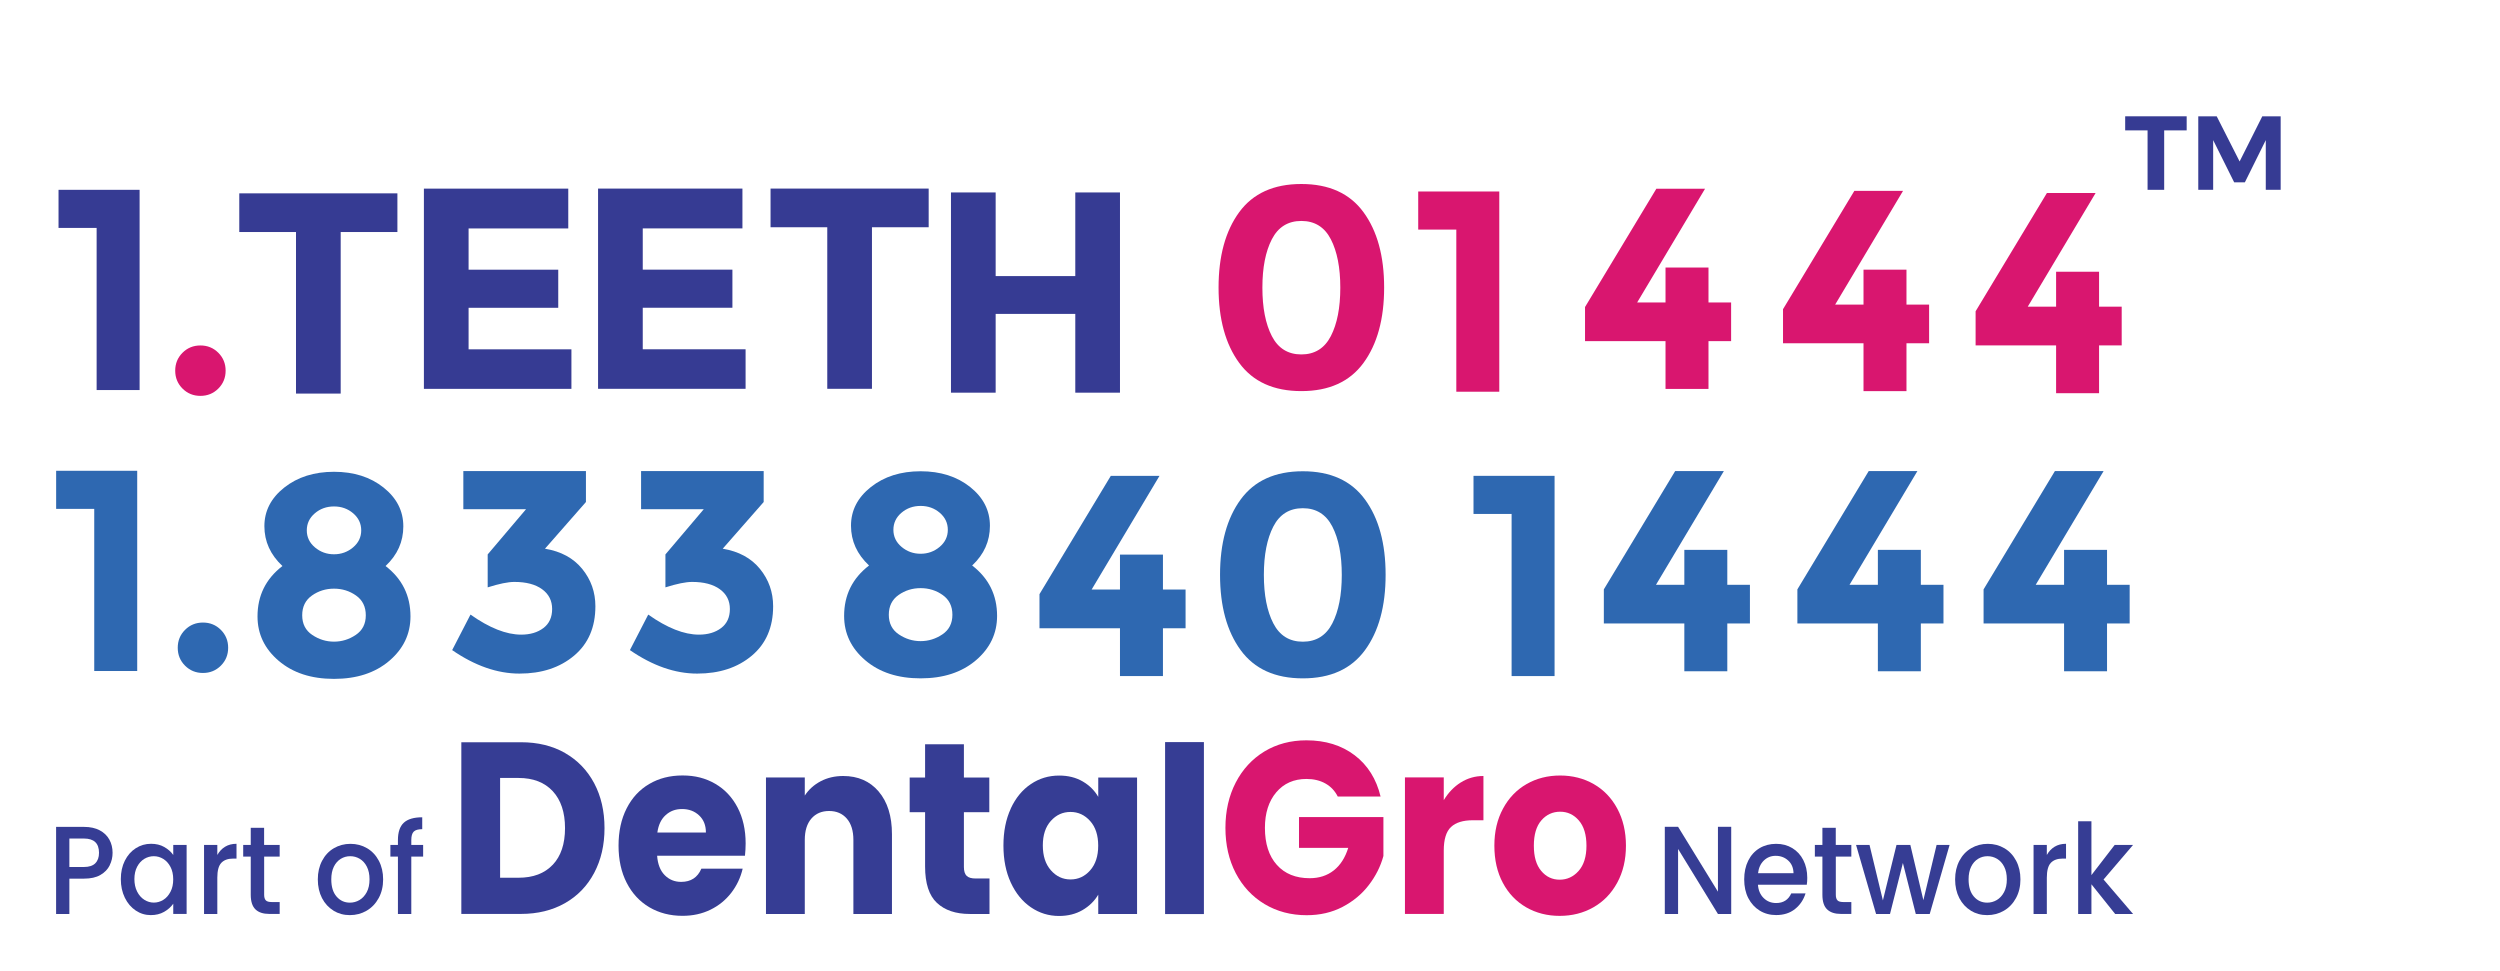 <?xml version="1.0" encoding="UTF-8"?><svg id="_3_line" xmlns="http://www.w3.org/2000/svg" viewBox="0 0 523.65 203.37"><g id="part_of"><path d="M118.35,157.73c2.63,1.5,4.66,3.61,6.11,6.33,1.44,2.72,2.16,5.85,2.16,9.4s-.72,6.64-2.16,9.37c-1.44,2.73-3.49,4.85-6.13,6.35-2.65,1.5-5.71,2.25-9.2,2.25h-12.5v-35.96h12.5c3.52,0,6.59.75,9.22,2.25ZM115.78,181.14c1.71-1.81,2.57-4.37,2.57-7.68s-.86-5.89-2.57-7.74c-1.71-1.84-4.1-2.77-7.18-2.77h-3.85v20.9h3.85c3.07,0,5.46-.9,7.18-2.72Z" style="fill:#363d94; stroke-width:0px;"/><path d="M156.03,179.24h-18.39c.13,1.78.66,3.13,1.59,4.07.93.94,2.08,1.41,3.45,1.41,2.03,0,3.44-.92,4.23-2.77h8.65c-.44,1.88-1.24,3.57-2.4,5.07-1.16,1.5-2.61,2.68-4.35,3.53-1.74.85-3.69,1.28-5.85,1.28-2.6,0-4.91-.6-6.94-1.79-2.03-1.2-3.61-2.9-4.75-5.12-1.14-2.22-1.71-4.82-1.71-7.79s.56-5.57,1.69-7.79c1.12-2.22,2.7-3.93,4.73-5.12,2.03-1.2,4.36-1.79,6.99-1.79s4.85.58,6.84,1.74c2,1.16,3.56,2.82,4.68,4.97s1.69,4.66,1.69,7.53c0,.82-.05,1.67-.14,2.56ZM147.86,174.38c0-1.5-.47-2.7-1.43-3.59-.95-.89-2.14-1.33-3.56-1.33s-2.51.43-3.45,1.28c-.94.85-1.51,2.07-1.73,3.64h10.17Z" style="fill:#363d94; stroke-width:0px;"/><path d="M184.05,165.8c1.85,2.17,2.78,5.15,2.78,8.94v16.7h-8.08v-15.52c0-1.91-.46-3.4-1.38-4.46-.92-1.06-2.16-1.59-3.71-1.59s-2.79.53-3.71,1.59c-.92,1.06-1.38,2.55-1.38,4.46v15.52h-8.13v-28.59h8.13v3.79c.82-1.26,1.93-2.26,3.33-3,1.39-.73,2.96-1.1,4.71-1.1,3.11,0,5.58,1.08,7.44,3.25Z" style="fill:#363d94; stroke-width:0px;"/><path d="M207.26,184.01v7.43h-4.13c-2.95,0-5.24-.78-6.89-2.33-1.65-1.55-2.47-4.09-2.47-7.61v-11.37h-3.23v-7.27h3.23v-6.97h8.13v6.97h5.32v7.27h-5.32v11.48c0,.85.19,1.47.57,1.84.38.38,1.01.56,1.9.56h2.9Z" style="fill:#363d94; stroke-width:0px;"/><path d="M211.71,169.36c1.03-2.22,2.43-3.93,4.21-5.12,1.77-1.2,3.75-1.79,5.94-1.79,1.87,0,3.51.41,4.92,1.23,1.41.82,2.49,1.9,3.26,3.23v-4.05h8.13v28.59h-8.13v-4.05c-.79,1.33-1.89,2.41-3.3,3.23-1.41.82-3.05,1.23-4.92,1.23-2.16,0-4.12-.61-5.89-1.82-1.77-1.21-3.18-2.94-4.21-5.17-1.03-2.24-1.54-4.82-1.54-7.76s.51-5.52,1.54-7.74ZM228.34,171.97c-1.12-1.26-2.49-1.9-4.11-1.9s-2.99.62-4.11,1.87c-1.13,1.25-1.69,2.96-1.69,5.15s.56,3.92,1.69,5.2c1.12,1.28,2.49,1.92,4.11,1.92s2.99-.63,4.11-1.9c1.12-1.26,1.69-2.99,1.69-5.17s-.56-3.91-1.69-5.17Z" style="fill:#363d94; stroke-width:0px;"/><path d="M252.17,155.44v36.02h-8.13v-36.02h8.13Z" style="fill:#363d94; stroke-width:0px;"/><path d="M280.21,166.85c-.6-1.2-1.47-2.11-2.59-2.74-1.12-.63-2.45-.95-3.97-.95-2.63,0-4.74.93-6.32,2.79-1.58,1.86-2.38,4.35-2.38,7.45,0,3.31.83,5.9,2.5,7.76,1.66,1.86,3.95,2.79,6.87,2.79,2,0,3.68-.55,5.06-1.64,1.38-1.09,2.38-2.66,3.02-4.71h-10.31v-6.45h17.68v8.15c-.6,2.19-1.62,4.22-3.07,6.1-1.44,1.88-3.27,3.4-5.49,4.56-2.22,1.16-4.72,1.74-7.51,1.74-3.29,0-6.23-.78-8.82-2.33-2.58-1.55-4.59-3.71-6.04-6.48-1.44-2.77-2.16-5.93-2.16-9.48s.72-6.72,2.16-9.5c1.44-2.78,3.45-4.95,6.01-6.51,2.57-1.55,5.5-2.33,8.79-2.33,3.99,0,7.36,1.04,10.1,3.12,2.74,2.08,4.55,4.97,5.44,8.66h-8.98Z" style="fill:#d9166f; stroke-width:0px;"/><path d="M305.97,163.9c1.43-.9,3.01-1.36,4.75-1.36v9.27h-2.23c-2.03,0-3.55.47-4.56,1.41-1.01.94-1.52,2.59-1.52,4.94v13.27h-8.13v-28.59h8.13v4.76c.95-1.57,2.14-2.81,3.56-3.71Z" style="fill:#d9166f; stroke-width:0px;"/><path d="M319.68,190.05c-2.07-1.2-3.71-2.9-4.89-5.12-1.19-2.22-1.78-4.82-1.78-7.79s.6-5.52,1.81-7.76c1.2-2.24,2.85-3.95,4.94-5.15,2.09-1.2,4.44-1.79,7.03-1.79s4.94.6,7.03,1.79c2.09,1.2,3.74,2.91,4.94,5.15,1.2,2.24,1.81,4.82,1.81,7.76s-.61,5.53-1.83,7.76c-1.22,2.24-2.88,3.95-4.99,5.15-2.11,1.2-4.46,1.79-7.06,1.79s-4.94-.6-7.01-1.79ZM330.66,182.42c1.09-1.23,1.64-2.99,1.64-5.28s-.53-4.05-1.59-5.28c-1.06-1.23-2.37-1.84-3.92-1.84s-2.9.61-3.94,1.82c-1.05,1.21-1.57,2.98-1.57,5.3s.51,4.05,1.54,5.28c1.03,1.23,2.32,1.84,3.87,1.84s2.88-.61,3.97-1.84Z" style="fill:#d9166f; stroke-width:0px;"/><path d="M362.62,191.44h-2.78l-8.35-13.62v13.62h-2.78v-18.26h2.78l8.35,13.59v-13.59h2.78v18.26Z" style="fill:#363d94; stroke-width:0px;"/><path d="M378.47,185.32h-10.25c.08,1.15.48,2.08,1.19,2.78.71.7,1.59,1.05,2.63,1.05,1.49,0,2.55-.67,3.16-2.02h2.99c-.41,1.33-1.14,2.42-2.2,3.27-1.06.85-2.38,1.27-3.96,1.27-1.28,0-2.43-.31-3.44-.93-1.01-.62-1.81-1.5-2.39-2.62-.58-1.13-.86-2.44-.86-3.92s.28-2.79.84-3.92c.56-1.13,1.35-2,2.36-2.61,1.01-.61,2.18-.92,3.49-.92s2.39.3,3.38.89c.99.6,1.76,1.43,2.31,2.51.55,1.08.83,2.31.83,3.71,0,.54-.03,1.03-.1,1.47ZM375.67,182.91c-.02-1.1-.38-1.99-1.1-2.65-.71-.66-1.6-1-2.65-1-.96,0-1.78.33-2.46.98-.68.66-1.09,1.54-1.22,2.66h7.42Z" style="fill:#363d94; stroke-width:0px;"/><path d="M384.53,179.42v8c0,.54.12.93.35,1.17.23.24.64.35,1.2.35h1.7v2.49h-2.19c-1.25,0-2.21-.31-2.87-.94-.67-.63-1-1.65-1-3.07v-8h-1.58v-2.44h1.58v-3.59h2.8v3.59h3.26v2.44h-3.26Z" style="fill:#363d94; stroke-width:0px;"/><path d="M408.36,176.98l-4.16,14.46h-2.92l-2.7-10.68-2.7,10.68h-2.92l-4.19-14.46h2.82l2.8,11.62,2.85-11.62h2.9l2.73,11.57,2.77-11.57h2.73Z" style="fill:#363d94; stroke-width:0px;"/><path d="M412.81,190.74c-1.02-.62-1.83-1.5-2.41-2.62-.58-1.13-.88-2.44-.88-3.92s.3-2.77.9-3.91c.6-1.14,1.42-2.01,2.46-2.62,1.04-.61,2.2-.92,3.48-.92s2.44.31,3.48.92c1.04.61,1.86,1.49,2.46,2.62.6,1.14.9,2.44.9,3.91s-.31,2.77-.93,3.91c-.62,1.14-1.46,2.02-2.52,2.64-1.06.62-2.24.93-3.52.93s-2.41-.31-3.43-.93ZM418.25,188.52c.62-.37,1.13-.92,1.52-1.65.39-.73.58-1.63.58-2.68s-.19-1.94-.56-2.66c-.37-.73-.87-1.27-1.48-1.64-.62-.37-1.28-.55-2-.55s-1.38.18-1.98.55c-.61.37-1.09.91-1.45,1.64-.36.73-.54,1.61-.54,2.66,0,1.56.37,2.76,1.11,3.61.74.85,1.67,1.27,2.79,1.27.71,0,1.38-.18,2.01-.55Z" style="fill:#363d94; stroke-width:0px;"/><path d="M430.35,177.36c.67-.41,1.47-.62,2.4-.62v3.1h-.71c-1.09,0-1.91.3-2.47.89-.56.59-.84,1.63-.84,3.1v7.61h-2.78v-14.46h2.78v2.1c.41-.73.95-1.31,1.62-1.72Z" style="fill:#363d94; stroke-width:0px;"/><path d="M440.61,184.22l6.18,7.22h-3.75l-4.97-6.22v6.22h-2.78v-19.42h2.78v11.28l4.87-6.32h3.85l-6.18,7.24Z" style="fill:#363d94; stroke-width:0px;"/><path d="M22.98,181.26c-.41.82-1.05,1.49-1.95,2.01-.89.52-2.04.77-3.43.77h-3.07v7.4h-2.78v-18.24h5.84c1.3,0,2.4.24,3.3.72.9.48,1.57,1.13,2.02,1.95.45.82.67,1.74.67,2.76,0,.93-.2,1.8-.61,2.62ZM19.96,180.82c.52-.52.78-1.25.78-2.19,0-1.99-1.05-2.99-3.14-2.99h-3.07v5.96h3.07c1.05,0,1.84-.26,2.36-.77Z" style="fill:#363d94; stroke-width:0px;"/><path d="M26.15,180.28c.56-1.12,1.32-1.99,2.29-2.61.97-.62,2.03-.93,3.2-.93,1.05,0,1.97.22,2.76.67.79.45,1.42,1,1.89,1.67v-2.1h2.8v14.46h-2.8v-2.15c-.47.68-1.11,1.25-1.92,1.71s-1.74.68-2.78.68c-1.15,0-2.21-.32-3.16-.96-.96-.64-1.72-1.53-2.28-2.68-.56-1.15-.84-2.44-.84-3.9s.28-2.74.84-3.86ZM35.72,181.6c-.38-.73-.88-1.29-1.5-1.68-.62-.38-1.28-.58-2-.58s-1.38.19-2,.56c-.62.38-1.12.93-1.5,1.65-.38.73-.57,1.59-.57,2.58s.19,1.87.57,2.62c.38.75.88,1.32,1.51,1.72.62.39,1.29.59,1.98.59s1.38-.19,2-.58c.62-.38,1.11-.95,1.5-1.69s.57-1.61.57-2.61-.19-1.86-.57-2.6Z" style="fill:#363d94; stroke-width:0px;"/><path d="M47.14,177.36c.67-.41,1.47-.62,2.4-.62v3.1h-.71c-1.09,0-1.91.3-2.47.89-.56.59-.84,1.63-.84,3.1v7.61h-2.78v-14.46h2.78v2.1c.41-.73.95-1.31,1.62-1.72Z" style="fill:#363d94; stroke-width:0px;"/><path d="M55.33,179.42v8c0,.54.12.93.35,1.17.23.24.64.35,1.2.35h1.7v2.49h-2.19c-1.25,0-2.21-.31-2.87-.94s-1-1.65-1-3.07v-8h-1.58v-2.44h1.58v-3.59h2.8v3.59h3.26v2.44h-3.26Z" style="fill:#363d94; stroke-width:0px;"/><path d="M69.86,190.74c-1.02-.62-1.83-1.5-2.41-2.62-.58-1.13-.88-2.44-.88-3.92s.3-2.77.9-3.91c.6-1.14,1.42-2.01,2.46-2.62,1.04-.61,2.2-.92,3.48-.92s2.44.31,3.48.92c1.04.61,1.86,1.49,2.46,2.62.6,1.14.9,2.44.9,3.91s-.31,2.77-.93,3.91c-.62,1.14-1.46,2.02-2.52,2.64-1.06.62-2.24.93-3.52.93s-2.41-.31-3.43-.93ZM75.3,188.52c.62-.37,1.13-.92,1.52-1.65.39-.73.58-1.63.58-2.68s-.19-1.94-.56-2.66c-.37-.73-.87-1.27-1.48-1.64-.62-.37-1.28-.55-2-.55s-1.38.18-1.98.55-1.09.91-1.45,1.64c-.36.73-.54,1.61-.54,2.66,0,1.56.37,2.76,1.11,3.61s1.67,1.27,2.79,1.27c.71,0,1.38-.18,2.01-.55Z" style="fill:#363d94; stroke-width:0px;"/><path d="M88.63,179.42h-2.48v12.02h-2.8v-12.02h-1.58v-2.44h1.58v-1.02c0-1.66.41-2.87,1.23-3.63.82-.76,2.11-1.14,3.86-1.14v2.49c-.84,0-1.44.17-1.78.51-.34.34-.51.93-.51,1.77v1.02h2.48v2.44Z" style="fill:#363d94; stroke-width:0px;"/></g><g id="Number"><path d="M11.76,98.61h16.98v41.94h-9v-33.96h-7.98v-7.98Z" style="fill:#2e68b1; stroke-width:0px;"/><path d="M38.76,139.43c-1.02-1.02-1.53-2.27-1.53-3.75s.51-2.73,1.53-3.75c1.02-1.02,2.27-1.53,3.75-1.53s2.73.51,3.75,1.53,1.53,2.27,1.53,3.75-.51,2.73-1.53,3.75c-1.02,1.02-2.27,1.53-3.75,1.53s-2.73-.51-3.75-1.53Z" style="fill:#2e68b1; stroke-width:0px;"/><path d="M59.55,102.12c2.78-2.2,6.25-3.3,10.41-3.3s7.62,1.1,10.38,3.3c2.76,2.2,4.14,4.91,4.14,8.13s-1.24,5.99-3.72,8.31c3.48,2.68,5.22,6.2,5.22,10.56,0,3.68-1.48,6.78-4.44,9.3-2.96,2.52-6.82,3.78-11.58,3.78s-8.62-1.26-11.58-3.78c-2.96-2.52-4.44-5.62-4.44-9.3,0-4.36,1.74-7.88,5.22-10.56-2.52-2.36-3.78-5.14-3.78-8.34s1.39-5.9,4.17-8.1ZM65.4,132.99c1.4.94,2.92,1.41,4.56,1.41s3.16-.47,4.56-1.41c1.4-.94,2.1-2.31,2.1-4.11s-.68-3.18-2.04-4.14c-1.36-.96-2.9-1.44-4.62-1.44s-3.26.48-4.62,1.44c-1.36.96-2.04,2.34-2.04,4.14s.7,3.17,2.1,4.11ZM65.97,114.66c1.14.96,2.47,1.44,3.99,1.44s2.85-.48,3.99-1.44c1.14-.96,1.71-2.15,1.71-3.57s-.56-2.61-1.68-3.57-2.46-1.44-4.02-1.44-2.9.48-4.02,1.44c-1.12.96-1.68,2.15-1.68,3.57s.57,2.61,1.71,3.57Z" style="fill:#2e68b1; stroke-width:0px;"/><path d="M97.05,106.65v-7.98h25.68v6.48l-8.58,9.78c3.36.56,5.96,1.97,7.8,4.23,1.84,2.26,2.76,4.87,2.76,7.83,0,4.4-1.49,7.85-4.47,10.35-2.98,2.5-6.79,3.75-11.43,3.75s-9.34-1.64-14.1-4.92l3.84-7.44c3.96,2.8,7.5,4.2,10.62,4.2,1.88,0,3.43-.46,4.65-1.38,1.22-.92,1.83-2.25,1.83-3.99s-.7-3.12-2.1-4.14c-1.4-1.02-3.34-1.53-5.82-1.53-1.32,0-3.18.38-5.58,1.14v-6.9l8.04-9.48h-13.14Z" style="fill:#2e68b1; stroke-width:0px;"/><path d="M134.28,106.65v-7.98h25.68v6.48l-8.58,9.78c3.36.56,5.96,1.97,7.8,4.23,1.84,2.26,2.76,4.87,2.76,7.83,0,4.4-1.49,7.85-4.47,10.35-2.98,2.5-6.79,3.75-11.43,3.75s-9.34-1.64-14.1-4.92l3.84-7.44c3.96,2.8,7.5,4.2,10.62,4.2,1.88,0,3.43-.46,4.65-1.38,1.22-.92,1.83-2.25,1.83-3.99s-.7-3.12-2.1-4.14c-1.4-1.02-3.34-1.53-5.82-1.53-1.32,0-3.18.38-5.58,1.14v-6.9l8.04-9.48h-13.14Z" style="fill:#2e68b1; stroke-width:0px;"/><path d="M182.42,102.01c2.78-2.2,6.25-3.3,10.41-3.3s7.62,1.1,10.38,3.3c2.76,2.2,4.14,4.91,4.14,8.13s-1.24,5.99-3.72,8.31c3.48,2.68,5.22,6.2,5.22,10.56,0,3.68-1.48,6.78-4.44,9.3-2.96,2.52-6.82,3.78-11.58,3.78s-8.62-1.26-11.58-3.78c-2.96-2.52-4.44-5.62-4.44-9.3,0-4.36,1.74-7.88,5.22-10.56-2.52-2.36-3.78-5.14-3.78-8.34s1.39-5.9,4.17-8.1ZM188.27,132.88c1.4.94,2.92,1.41,4.56,1.41s3.16-.47,4.56-1.41c1.4-.94,2.1-2.31,2.1-4.11s-.68-3.18-2.04-4.14c-1.36-.96-2.9-1.44-4.62-1.44s-3.26.48-4.62,1.44c-1.36.96-2.04,2.34-2.04,4.14s.7,3.17,2.1,4.11ZM188.84,114.55c1.14.96,2.47,1.44,3.99,1.44s2.85-.48,3.99-1.44c1.14-.96,1.71-2.15,1.71-3.57s-.56-2.61-1.68-3.57c-1.12-.96-2.46-1.44-4.02-1.44s-2.9.48-4.02,1.44c-1.12.96-1.68,2.15-1.68,3.57s.57,2.61,1.71,3.57Z" style="fill:#2e68b1; stroke-width:0px;"/><path d="M234.59,123.49v-7.32h9v7.32h4.74v8.1h-4.74v10.02h-9v-10.02h-16.86v-7.14l14.94-24.78h10.2l-14.22,23.82h5.94Z" style="fill:#2e68b1; stroke-width:0px;"/><path d="M272.89,142.09c-5.8,0-10.14-1.97-13.02-5.91-2.88-3.94-4.32-9.2-4.32-15.78s1.44-11.84,4.32-15.78c2.88-3.94,7.22-5.91,13.02-5.91s10.14,1.97,13.02,5.91c2.88,3.94,4.32,9.2,4.32,15.78s-1.44,11.84-4.32,15.78c-2.88,3.94-7.22,5.91-13.02,5.91ZM266.71,110.29c-1.32,2.56-1.98,5.94-1.98,10.14s.66,7.58,1.98,10.14c1.32,2.56,3.38,3.84,6.18,3.84s4.86-1.28,6.18-3.84c1.32-2.56,1.98-5.94,1.98-10.14s-.66-7.58-1.98-10.14c-1.32-2.56-3.38-3.84-6.18-3.84s-4.86,1.28-6.18,3.84Z" style="fill:#2e68b1; stroke-width:0px;"/><path d="M308.64,99.67h16.98v41.94h-9v-33.96h-7.98v-7.98Z" style="fill:#2e68b1; stroke-width:0px;"/><path d="M352.8,122.49v-7.32h9v7.32h4.74v8.1h-4.74v10.02h-9v-10.02h-16.86v-7.14l14.94-24.78h10.2l-14.22,23.82h5.94Z" style="fill:#2e68b1; stroke-width:0px;"/><path d="M393.34,122.49v-7.32h9v7.32h4.74v8.1h-4.74v10.02h-9v-10.02h-16.86v-7.14l14.94-24.78h10.2l-14.22,23.82h5.94Z" style="fill:#2e68b1; stroke-width:0px;"/><path d="M432.34,122.49v-7.32h9v7.32h4.74v8.1h-4.74v10.02h-9v-10.02h-16.86v-7.14l14.94-24.78h10.2l-14.22,23.82h5.94Z" style="fill:#2e68b1; stroke-width:0px;"/></g><g id="Name"><path d="M12.26,39.76h16.98v41.94h-9v-33.96h-7.98v-7.98Z" style="fill:#363b93; stroke-width:0px;"/><path d="M38.23,81.39c-1.02-1.02-1.53-2.27-1.53-3.75s.51-2.73,1.53-3.75c1.02-1.02,2.27-1.53,3.75-1.53s2.73.51,3.75,1.53c1.02,1.02,1.53,2.27,1.53,3.75s-.51,2.73-1.53,3.75c-1.02,1.02-2.27,1.53-3.75,1.53s-2.73-.51-3.75-1.53Z" style="fill:#d9166f; stroke-width:0px;"/><path d="M71.36,48.6v33.84h-9.36v-33.84h-11.88v-8.1h33.12v8.1h-11.88Z" style="fill:#363b93; stroke-width:0px;"/><path d="M119.03,39.51v8.34h-20.88v8.64h18.78v7.98h-18.78v8.7h21.54v8.28h-30.9v-41.94h30.24Z" style="fill:#363b93; stroke-width:0px;"/><path d="M155.51,39.5v8.34h-20.88v8.64h18.78v7.98h-18.78v8.7h21.54v8.28h-30.9v-41.94h30.24Z" style="fill:#363b93; stroke-width:0px;"/><path d="M182.64,47.6v33.84h-9.36v-33.84h-11.88v-8.1h33.12v8.1h-11.88Z" style="fill:#363b93; stroke-width:0px;"/><path d="M297.06,40.11h16.98v41.94h-9v-33.96h-7.98v-7.98Z" style="fill:#d9166f; stroke-width:0px;"/><path d="M348.86,63.35v-7.32h9v7.32h4.74v8.1h-4.74v10.02h-9v-10.02h-16.86v-7.14l14.94-24.78h10.2l-14.22,23.82h5.94Z" style="fill:#d9166f; stroke-width:0px;"/><path d="M272.58,81.92c-5.8,0-10.14-1.97-13.02-5.91-2.88-3.94-4.32-9.2-4.32-15.78s1.44-11.84,4.32-15.78c2.88-3.94,7.22-5.91,13.02-5.91s10.14,1.97,13.02,5.91c2.88,3.94,4.32,9.2,4.32,15.78s-1.44,11.84-4.32,15.78c-2.88,3.94-7.22,5.91-13.02,5.91ZM266.4,50.12c-1.32,2.56-1.98,5.94-1.98,10.14s.66,7.58,1.98,10.14c1.32,2.56,3.38,3.84,6.18,3.84s4.86-1.28,6.18-3.84c1.32-2.56,1.98-5.94,1.98-10.14s-.66-7.58-1.98-10.14c-1.32-2.56-3.38-3.84-6.18-3.84s-4.86,1.28-6.18,3.84Z" style="fill:#d9166f; stroke-width:0px;"/><path d="M430.67,64.24v-7.32h9v7.32h4.74v8.1h-4.74v10.02h-9v-10.02h-16.86v-7.14l14.94-24.78h10.2l-14.22,23.82h5.94Z" style="fill:#d9166f; stroke-width:0px;"/><path d="M225.23,40.31h9.36v41.94h-9.36v-16.5h-16.68v16.5h-9.36v-41.94h9.36v17.52h16.68v-17.52Z" style="fill:#363b93; stroke-width:0px;"/><path d="M390.33,63.8v-7.32h9v7.32h4.74v8.1h-4.74v10.02h-9v-10.02h-16.86v-7.14l14.94-24.78h10.2l-14.22,23.82h5.94Z" style="fill:#d9166f; stroke-width:0px;"/></g><g id="TM"><path d="M445.15,24.36h12.87v2.95h-4.71v12.45h-3.48v-12.45h-4.69v-2.95Z" style="fill:#363b93; stroke-width:0px;"/><path d="M460.44,24.36h3.87l4.8,9.46,4.75-9.46h3.85v15.4h-3.12v-10.41l-4.38,8.84h-2.24l-4.4-8.84v10.41h-3.12v-15.4Z" style="fill:#363b93; stroke-width:0px;"/></g></svg>